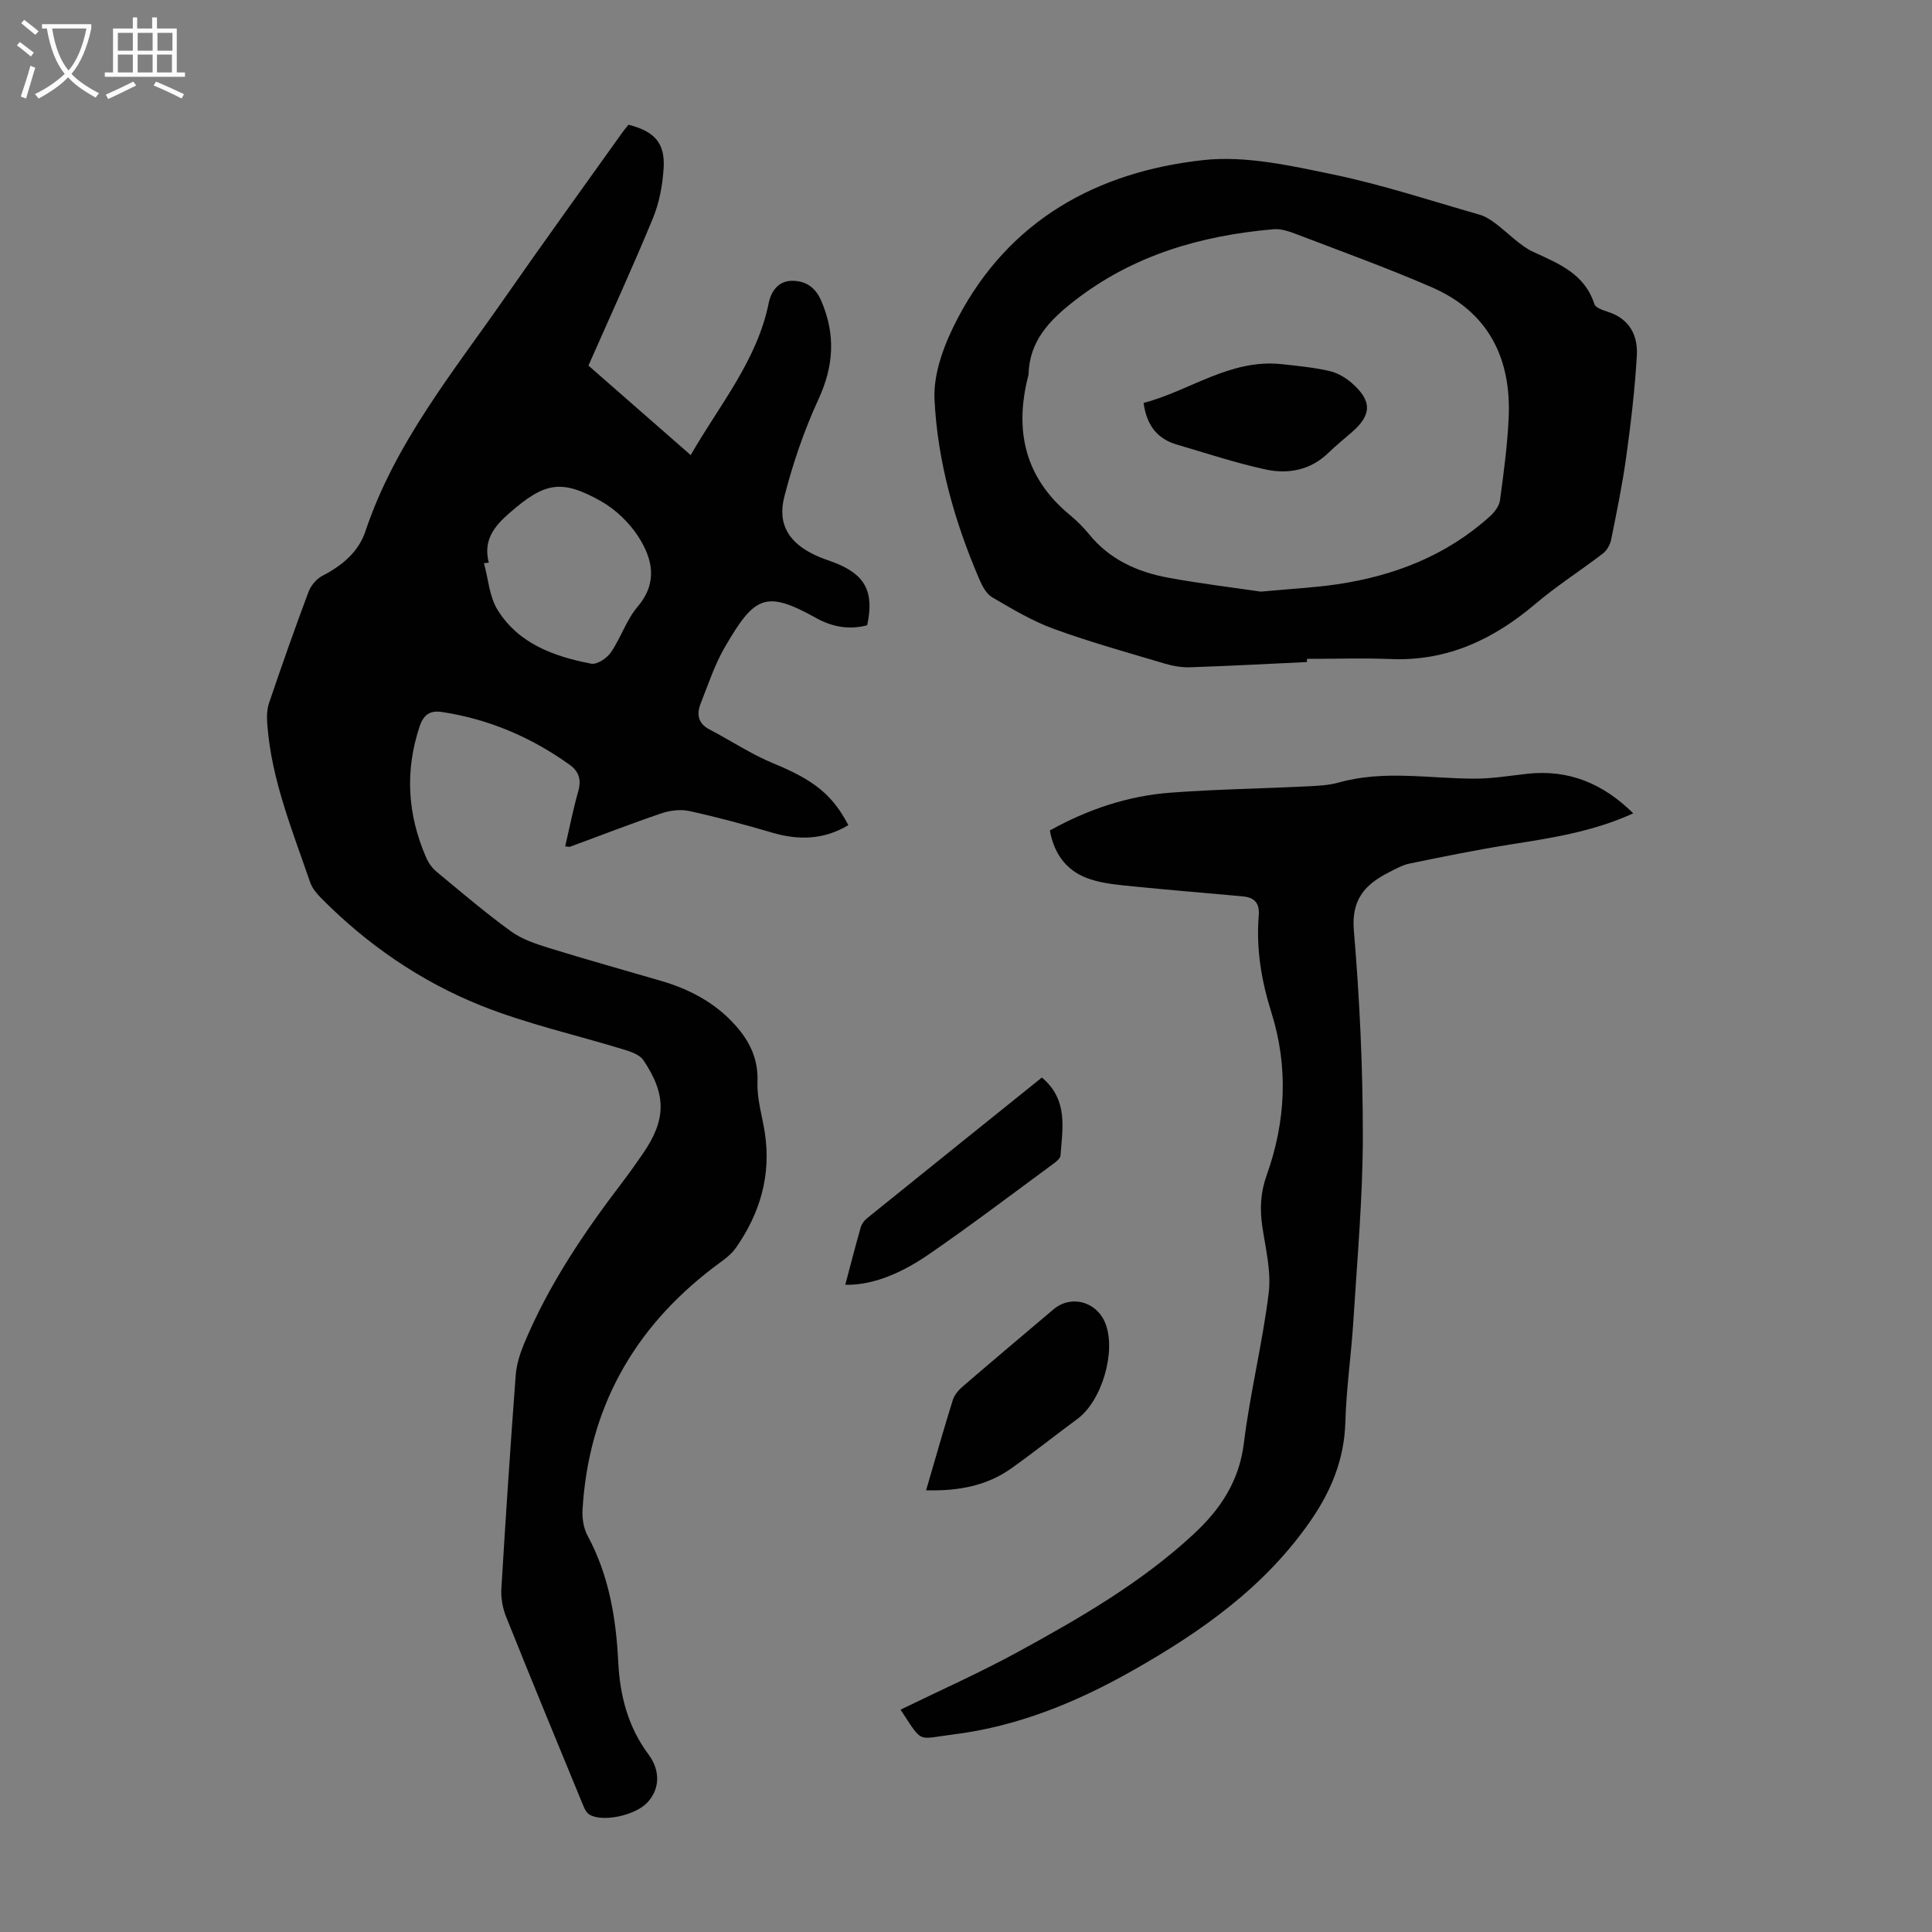 <svg enable-background="new 0 0 400 400" viewBox="0 0 400 400" xmlns="http://www.w3.org/2000/svg"><rect x="0" y="0" width="400" height="400" fill="#808080" stroke="none"/><g fill="#010102"><path d="m130.12 25.82c5.35 1.35 7.59 3.78 7.28 8.93-.21 3.51-.88 7.17-2.21 10.41-4.17 10.12-8.74 20.06-13.36 30.53 6.77 5.93 13.99 12.24 21.17 18.53 5.95-10.37 13.75-19.56 16.17-31.54.48-2.36 1.97-4.5 4.74-4.54 2.88-.04 4.92 1.31 6.15 4.21 2.97 6.94 2.57 13.45-.62 20.35-2.97 6.43-5.28 13.25-7.05 20.12-1.5 5.83 1.04 9.67 6.58 12.21 1.22.56 2.5.96 3.75 1.44 6.42 2.47 8.32 6.05 6.82 12.99-3.69.96-7.19.37-10.55-1.5-10.5-5.83-12.75-4.59-18.93 6.04-2.11 3.64-3.44 7.73-5 11.67-.86 2.19-.56 4.1 1.82 5.35 4.44 2.32 8.66 5.14 13.27 7.04 8.1 3.34 12.12 6.3 15.49 12.78-5.02 3.01-10.22 3.18-15.74 1.56-5.67-1.67-11.39-3.21-17.16-4.48-1.83-.4-4.02-.14-5.82.48-6.35 2.15-12.59 4.59-18.88 6.9-.18.07-.42-.02-1.02-.07.89-3.83 1.63-7.64 2.69-11.36.68-2.39.2-4.12-1.78-5.54-7.95-5.69-16.7-9.44-26.38-10.91-2.3-.35-3.79.32-4.68 3-3.09 9.3-2.48 18.29 1.37 27.15.47 1.08 1.23 2.15 2.12 2.89 5.08 4.21 10.12 8.51 15.45 12.38 2.28 1.65 5.17 2.6 7.91 3.45 7.68 2.38 15.43 4.53 23.15 6.79 5.9 1.73 11.19 4.51 15.35 9.16 3 3.35 4.8 7 4.61 11.79-.14 3.5 1 7.04 1.53 10.57 1.33 8.77-1.03 16.66-6.02 23.78-1.17 1.67-3.09 2.86-4.76 4.14-16.49 12.61-25.7 29.16-26.97 49.96-.11 1.8.19 3.88 1.03 5.44 4.42 8.2 5.91 17.02 6.36 26.17.34 6.91 2 13.43 6.26 19.14 2.59 3.47 2.3 7.35-.32 10.05-2.56 2.63-9.22 4.04-11.92 2.4-.58-.35-.98-1.15-1.26-1.83-5.36-13.01-10.73-26.01-15.96-39.07-.72-1.79-1.11-3.89-1-5.8.88-14.75 1.87-29.49 2.97-44.23.16-2.16.84-4.37 1.67-6.39 5.09-12.29 12.48-23.2 20.51-33.72 1.42-1.87 2.77-3.8 4.11-5.73 4.86-7.02 4.99-12.21.15-19.41-.73-1.09-2.45-1.71-3.84-2.14-9.91-3.05-20.13-5.31-29.72-9.14-12.54-5.01-23.64-12.64-33.2-22.32-.91-.92-1.83-2.04-2.24-3.23-3.65-10.67-7.99-21.16-8.86-32.58-.12-1.5-.12-3.14.35-4.53 2.62-7.73 5.33-15.43 8.19-23.06.49-1.3 1.66-2.67 2.88-3.3 4.05-2.09 7.45-4.91 8.88-9.19 6.12-18.29 18.18-32.99 28.95-48.47 7.86-11.3 15.93-22.45 23.92-33.65.52-.76 1.09-1.43 1.6-2.07zm-28.92 90.68c-.33.03-.67.07-1 .1.89 3.25 1.11 6.91 2.81 9.66 4.35 7.03 11.71 9.66 19.39 11.15 1.2.23 3.25-1.13 4.07-2.33 2.07-3.01 3.21-6.73 5.54-9.47 4.23-4.97 3.1-9.87.21-14.41-1.89-2.97-4.76-5.73-7.82-7.45-8.27-4.66-11.71-3.81-18.87 2.42-3.25 2.82-5.53 5.69-4.33 10.33z"/><path d="m270.59 137.07c-8.04.38-16.08.81-24.12 1.08-1.75.06-3.58-.24-5.26-.74-7.71-2.3-15.47-4.45-23.02-7.2-4.47-1.63-8.65-4.14-12.78-6.55-1.21-.71-2.06-2.35-2.66-3.75-5.11-11.9-8.65-24.36-9.27-37.22-.27-5.54 2.13-11.71 4.81-16.81 10.68-20.34 28.82-30.3 50.8-32.73 8.75-.97 18.04 1.13 26.86 2.96 10.25 2.12 20.26 5.45 30.36 8.33 1.14.32 2.22 1.02 3.19 1.73 2.7 1.99 5.07 4.65 8.03 6.02 5.29 2.44 10.54 4.51 12.56 10.75.25.78 1.79 1.3 2.83 1.63 4.45 1.42 6.21 4.88 5.97 9.02-.4 7-1.23 13.99-2.19 20.94-.79 5.75-1.97 11.46-3.12 17.15-.21 1.06-.87 2.27-1.71 2.91-4.6 3.54-9.54 6.67-13.96 10.42-8.67 7.36-18.24 11.9-29.89 11.44-5.8-.23-11.62-.04-17.42-.04 0 .21-.01.43-.01.66zm-9.54-14.58c6.26-.59 11.07-.82 15.81-1.52 11.85-1.76 22.68-5.97 31.68-14.13.92-.84 1.86-2.1 2.02-3.28.76-5.65 1.53-11.31 1.79-17 .58-12.35-4.17-21.95-15.82-27.04-9.19-4.01-18.65-7.41-28.02-11-1.54-.59-3.27-1.2-4.85-1.06-15.07 1.32-29.11 5.36-41.33 14.91-5.19 4.06-9.21 8.31-9.39 15.21 0 .11-.05.22-.08.33-2.87 11.28-.66 21.02 8.61 28.68 1.46 1.21 2.83 2.57 4.03 4.04 4.26 5.23 10.01 7.81 16.39 8.98 6.8 1.25 13.68 2.07 19.16 2.88z"/><path d="m186.44 353.97c8.07-3.94 16.33-7.6 24.24-11.92 12.86-7.02 25.57-14.35 36.42-24.4 5.56-5.15 9.45-10.94 10.43-18.85 1.28-10.42 3.86-20.68 5.14-31.1.54-4.42-.62-9.1-1.3-13.62-.57-3.72-.41-7.16.89-10.79 3.95-11.05 4.51-22.41.98-33.62-2.09-6.63-3.19-13.23-2.63-20.09.21-2.6-.87-3.76-3.22-3.98-7.55-.71-15.12-1.31-22.66-2.07-2.98-.3-6.05-.55-8.88-1.45-4.72-1.49-7.55-4.94-8.49-10.14 7.83-4.36 16.15-7.17 25.03-7.83 9.36-.7 18.76-.84 28.14-1.3 2.23-.11 4.53-.2 6.65-.8 9.38-2.64 18.85-.78 28.28-.8 3.56-.01 7.12-.6 10.67-1 8.6-.96 15.71 1.96 22.02 8.18-8.39 3.83-16.98 5.11-25.57 6.47-6.93 1.1-13.82 2.51-20.7 3.92-1.5.31-2.92 1.11-4.31 1.82-4.89 2.48-7.81 5.57-7.27 12 1.19 14.15 1.87 28.39 1.86 42.59-.01 12.73-1.16 25.46-1.95 38.18-.44 7.04-1.47 14.04-1.67 21.08-.22 7.59-2.86 14.09-7.07 20.22-9.51 13.87-22.82 23.2-37.13 31.29-11.56 6.53-23.75 11.51-37.04 13.15-7.59.95-6.13 1.97-10.86-5.14z"/><path d="m191.74 308.55c1.91-6.54 3.64-12.66 5.54-18.73.34-1.08 1.25-2.09 2.14-2.85 6.19-5.33 12.45-10.59 18.68-15.87 3.62-3.08 8.93-1.67 10.74 2.85 2.32 5.82-.71 16.09-5.77 19.82-4.59 3.38-9.06 6.95-13.7 10.25-5.13 3.63-10.99 4.71-17.63 4.53z"/><path d="m215.71 223.09c5.51 4.64 4.26 10.51 3.86 16.14-.04.6-.86 1.26-1.46 1.7-8.56 6.29-17.03 12.73-25.78 18.75-6.68 4.6-12.46 6.43-17.33 6.32 1.07-4.01 2.08-7.96 3.2-11.88.2-.69.71-1.41 1.28-1.87 12.01-9.7 24.05-19.37 36.23-29.16z"/><path d="m236.77 83.42c9.52-2.48 17.88-9.15 28.54-8.03 3.33.35 6.68.69 9.93 1.42 1.66.37 3.34 1.37 4.64 2.5 4.23 3.71 4.15 6.59-.02 10.2-1.61 1.39-3.27 2.73-4.79 4.21-3.72 3.63-8.34 4.5-13.08 3.47-6.2-1.35-12.25-3.36-18.35-5.15-4.04-1.18-6.25-4-6.87-8.62z"/></g><path d="m6.4 11.7c-1-.8-1.9-1.6-2.9-2.3l.6-.7c.9.7 1.9 1.4 2.9 2.2zm-2.1 8.3c.7-2.1 1.4-4.2 2-6.4.2.1.6.3 1 .4-.7 2.3-1.3 4.4-1.9 6.4zm3-12.8c-1.1-.9-2.1-1.7-2.9-2.4l.6-.7c1 .8 2 1.5 3 2.4zm1.4-1.3v-.9h10.2v.9c-.9 4.2-2.3 7.3-4.1 9.4 1.3 1.4 3.2 2.7 5.7 4-.2.2-.4.5-.7.9-2.5-1.4-4.4-2.7-5.7-4.2-1.4 1.5-3.5 3-6.1 4.4 0 0 0 0-.1-.1-.3-.4-.5-.7-.7-.8 2.7-1.3 4.7-2.8 6.2-4.2-1.8-2.2-3-5.3-3.7-9.4zm9.2 0h-7.1c.6 3.8 1.7 6.7 3.4 8.7 1.7-2 2.9-4.8 3.7-8.7z" fill="#fafbfa"/><path d="m31.6 3.6h.9v2.3h4.1v9.1h1.7v.9h-16.6v-.9h1.7v-9.1h4.1v-2.3h.9v2.3h3.1v-2.3zm-4 13.3.6.8c-1.9.9-3.8 1.9-5.8 2.8-.2-.3-.3-.6-.5-.9 2-.9 3.9-1.8 5.7-2.7zm-3.2-10.1v3.7h3.1v-3.7zm0 4.5v3.7h3.1v-3.7zm4.1-4.5v3.7h3.1v-3.7zm0 4.5v3.7h3.1v-3.7zm9.1 9.1c-2.1-1.1-4.1-2-5.8-2.7l.5-.8c2.2.9 4.1 1.8 5.8 2.6zm-1.9-13.6h-3.1v3.7h3.1zm-3.2 4.5v3.7h3.1v-3.7z" fill="#fafbfa"/></svg>